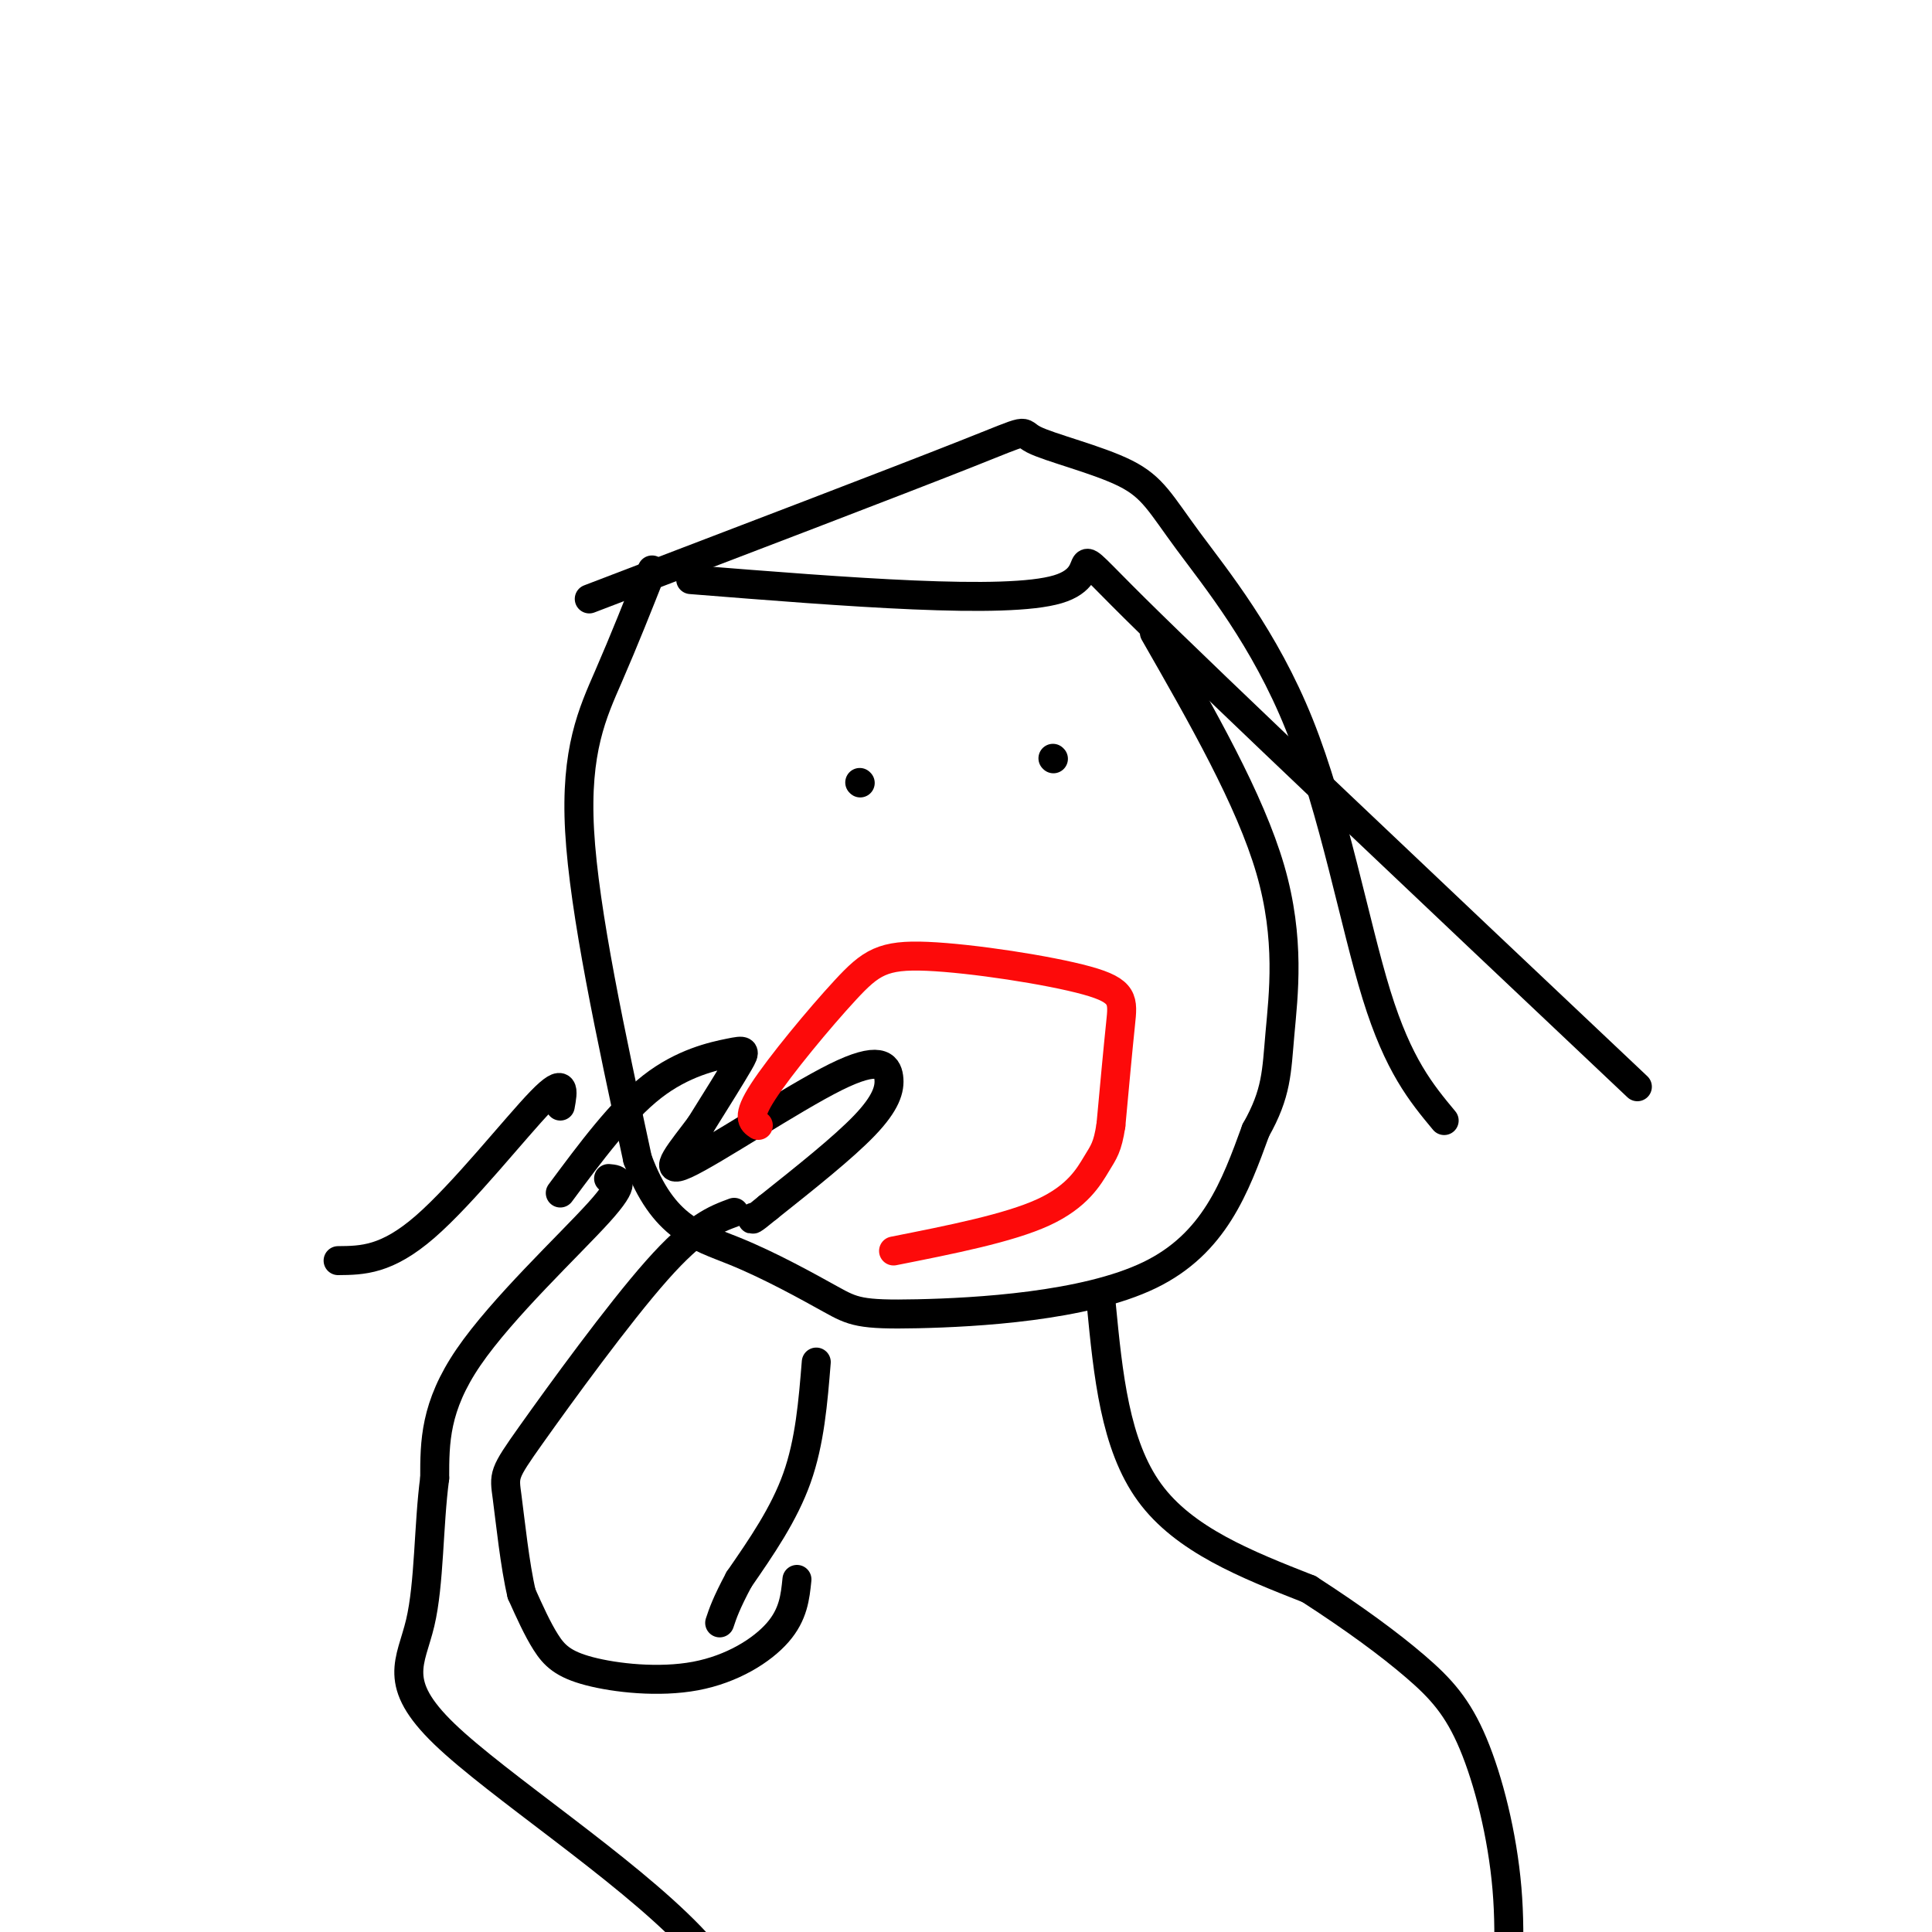 <svg viewBox='0 0 400 400' version='1.1' xmlns='http://www.w3.org/2000/svg' xmlns:xlink='http://www.w3.org/1999/xlink'><g fill='none' stroke='rgb(0,0,0)' stroke-width='6' stroke-linecap='round' stroke-linejoin='round'><path d='M135,118c-2.867,7.244 -5.733,14.489 -9,22c-3.267,7.511 -6.933,15.289 -6,32c0.933,16.711 6.467,42.356 12,68'/><path d='M132,240c5.279,14.274 12.475,15.957 20,19c7.525,3.043 15.378,7.444 20,10c4.622,2.556 6.014,3.265 18,3c11.986,-0.265 34.568,-1.504 48,-8c13.432,-6.496 17.716,-18.248 22,-30'/><path d='M260,234c4.369,-7.726 4.292,-12.042 5,-20c0.708,-7.958 2.202,-19.560 -2,-34c-4.202,-14.440 -14.101,-31.720 -24,-49'/><path d='M228,270c1.417,14.583 2.833,29.167 10,39c7.167,9.833 20.083,14.917 33,20'/><path d='M271,329c9.475,6.121 16.663,11.424 22,16c5.337,4.576 8.821,8.424 12,16c3.179,7.576 6.051,18.879 7,30c0.949,11.121 -0.026,22.061 -1,33'/><path d='M169,282c-0.667,8.250 -1.333,16.500 -4,24c-2.667,7.500 -7.333,14.250 -12,21'/><path d='M153,327c-2.667,5.000 -3.333,7.000 -4,9'/><path d='M165,327c-0.368,3.632 -0.737,7.263 -4,11c-3.263,3.737 -9.421,7.579 -17,9c-7.579,1.421 -16.579,0.421 -22,-1c-5.421,-1.421 -7.263,-3.263 -9,-6c-1.737,-2.737 -3.368,-6.368 -5,-10'/><path d='M108,330c-1.392,-5.793 -2.373,-15.274 -3,-20c-0.627,-4.726 -0.900,-4.695 5,-13c5.900,-8.305 17.971,-24.944 26,-34c8.029,-9.056 12.014,-10.528 16,-12'/><path d='M116,247c6.327,-8.524 12.655,-17.048 19,-22c6.345,-4.952 12.708,-6.333 16,-7c3.292,-0.667 3.512,-0.619 2,2c-1.512,2.619 -4.756,7.810 -8,13'/><path d='M145,233c-3.615,4.887 -8.654,10.605 -3,8c5.654,-2.605 22.000,-13.533 31,-18c9.000,-4.467 10.654,-2.472 11,0c0.346,2.472 -0.615,5.421 -5,10c-4.385,4.579 -12.192,10.790 -20,17'/><path d='M159,250c-3.833,3.167 -3.417,2.583 -3,2'/><path d='M126,244c2.000,0.178 4.000,0.356 -2,7c-6.000,6.644 -20.000,19.756 -27,30c-7.000,10.244 -7.000,17.622 -7,25'/><path d='M90,306c-1.306,9.817 -1.072,21.858 -3,30c-1.928,8.142 -6.019,12.384 5,23c11.019,10.616 37.148,27.604 51,42c13.852,14.396 15.426,26.198 17,38'/><path d='M160,439c3.667,10.167 4.333,16.583 5,23'/></g>
<g fill='none' stroke='rgb(253,10,10)' stroke-width='6' stroke-linecap='round' stroke-linejoin='round'><path d='M157,233c-1.239,-0.823 -2.478,-1.646 1,-7c3.478,-5.354 11.672,-15.238 17,-21c5.328,-5.762 7.789,-7.400 17,-7c9.211,0.400 25.172,2.838 33,5c7.828,2.162 7.522,4.046 7,9c-0.522,4.954 -1.261,12.977 -2,21'/><path d='M230,233c-0.702,4.560 -1.458,5.458 -3,8c-1.542,2.542 -3.869,6.726 -11,10c-7.131,3.274 -19.065,5.637 -31,8'/></g>
<g fill='none' stroke='rgb(0,0,0)' stroke-width='6' stroke-linecap='round' stroke-linejoin='round'><path d='M178,162c0.000,0.000 0.100,0.100 0.1,0.1'/><path d='M218,157c0.000,0.000 0.100,0.100 0.1,0.1'/><path d='M122,124c31.895,-12.188 63.789,-24.375 78,-30c14.211,-5.625 10.738,-4.687 14,-3c3.262,1.687 13.258,4.123 19,7c5.742,2.877 7.230,6.194 13,14c5.770,7.806 15.823,20.102 23,38c7.177,17.898 11.479,41.400 16,56c4.521,14.600 9.260,20.300 14,26'/><path d='M143,120c32.622,2.600 65.244,5.200 76,2c10.756,-3.200 -0.356,-12.200 16,4c16.356,16.200 60.178,57.600 104,99'/><path d='M116,229c0.578,-3.156 1.156,-6.311 -4,-1c-5.156,5.311 -16.044,19.089 -24,26c-7.956,6.911 -12.978,6.956 -18,7'/></g>
</svg>